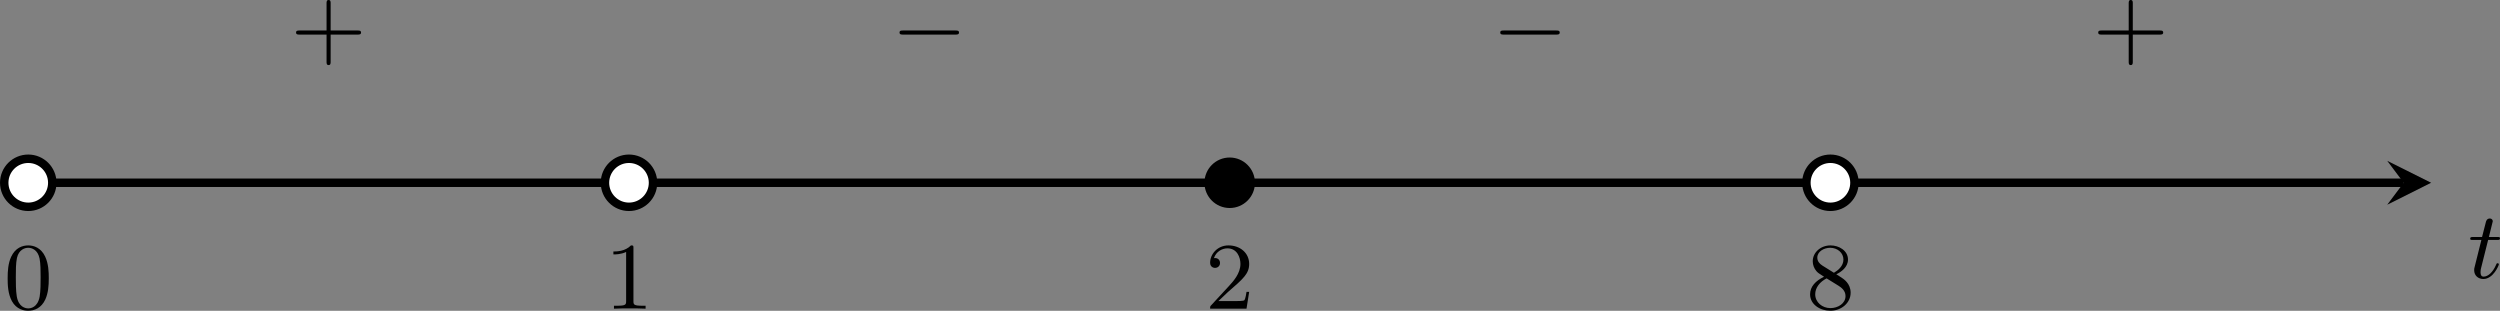 <?xml version='1.0' encoding='UTF-8'?>
<!-- This file was generated by dvisvgm 2.13.3 -->
<svg version='1.1' xmlns='http://www.w3.org/2000/svg' xmlns:xlink='http://www.w3.org/1999/xlink' width='471.881pt' height='58.659pt' viewBox='5.414 1139.738 471.881 58.659'>
<rect x="5.414" y="1139.738" width="471.881" height="58.659" fill="#808080" stroke="none"/>
<defs>
<path id='g2-0' d='M6.052-2.053C6.214-2.053 6.384-2.053 6.384-2.251C6.384-2.439 6.205-2.439 6.052-2.439H1.103C.95-2.439 .771-2.439 .771-2.251C.771-2.053 .941-2.053 1.103-2.053H6.052Z'/>
<path id='g7-43' d='M6.33-2.053C6.456-2.053 6.644-2.053 6.644-2.242C6.644-2.439 6.474-2.439 6.33-2.439H3.775V-5.003C3.775-5.147 3.775-5.317 3.578-5.317C3.389-5.317 3.389-5.129 3.389-5.003V-2.439H.825C.699-2.439 .511-2.439 .511-2.251C.511-2.053 .681-2.053 .825-2.053H3.389V.511C3.389 .655 3.389 .825 3.587 .825C3.775 .825 3.775 .637 3.775 .511V-2.053H6.33Z'/>
<path id='g7-48' d='M4.241-2.869C4.241-3.47 4.214-4.241 3.9-4.914C3.506-5.756 2.824-5.972 2.304-5.972C1.766-5.972 1.085-5.756 .69-4.896C.403-4.277 .359-3.551 .359-2.869C.359-2.286 .377-1.417 .762-.708C1.184 .054 1.883 .197 2.295 .197C2.878 .197 3.542-.054 3.918-.879C4.187-1.479 4.241-2.152 4.241-2.869ZM2.304-.027C2.035-.027 1.39-.152 1.219-1.166C1.13-1.695 1.13-2.466 1.13-2.977C1.13-3.587 1.13-4.295 1.237-4.788C1.417-5.586 1.991-5.747 2.295-5.747C2.636-5.747 3.201-5.568 3.371-4.734C3.47-4.241 3.47-3.542 3.47-2.977C3.47-2.421 3.47-1.668 3.38-1.139C3.192-.117 2.529-.027 2.304-.027Z'/>
<path id='g7-49' d='M2.726-5.73C2.726-5.954 2.717-5.972 2.493-5.972C1.937-5.398 1.112-5.398 .834-5.398V-5.12C1.004-5.12 1.551-5.12 2.035-5.353V-.717C2.035-.386 2.008-.278 1.175-.278H.888V0C1.21-.027 2.008-.027 2.376-.027S3.551-.027 3.873 0V-.278H3.587C2.753-.278 2.726-.386 2.726-.717V-5.73Z'/>
<path id='g7-50' d='M4.142-1.587H3.891C3.873-1.47 3.802-.941 3.685-.798C3.631-.717 3.013-.717 2.833-.717H1.237L2.125-1.56C3.596-2.833 4.142-3.309 4.142-4.223C4.142-5.254 3.291-5.972 2.188-5.972C1.157-5.972 .457-5.156 .457-4.34C.457-3.891 .843-3.847 .924-3.847C1.121-3.847 1.39-3.99 1.39-4.313C1.39-4.582 1.201-4.779 .924-4.779C.879-4.779 .852-4.779 .816-4.77C1.031-5.407 1.605-5.694 2.089-5.694C3.004-5.694 3.318-4.842 3.318-4.223C3.318-3.309 2.627-2.564 2.197-2.098L.556-.323C.457-.224 .457-.206 .457 0H3.891L4.142-1.587Z'/>
<path id='g7-56' d='M1.542-4.071C1.273-4.241 1.067-4.483 1.067-4.815C1.067-5.398 1.695-5.747 2.286-5.747C2.977-5.747 3.533-5.263 3.533-4.636S2.995-3.596 2.636-3.389L1.542-4.071ZM2.86-3.246C3.309-3.461 3.963-3.909 3.963-4.636C3.963-5.478 3.12-5.972 2.313-5.972C1.372-5.972 .637-5.299 .637-4.474C.637-4.133 .762-3.811 .977-3.551C1.13-3.38 1.184-3.344 1.704-3.013C.915-2.636 .386-2.089 .386-1.354C.386-.403 1.327 .197 2.295 .197C3.335 .197 4.214-.538 4.214-1.506C4.214-2.376 3.551-2.806 3.327-2.95C3.228-3.022 2.968-3.183 2.86-3.246ZM1.946-2.86L3.075-2.161C3.282-2.026 3.73-1.739 3.73-1.193C3.73-.484 3.013-.054 2.304-.054C1.524-.054 .87-.61 .87-1.354C.87-2 1.318-2.537 1.946-2.86Z'/>
<path id='g4-116' d='M1.91-3.587H2.762C2.923-3.587 3.031-3.587 3.031-3.748C3.031-3.865 2.941-3.865 2.78-3.865H1.982L2.349-5.353C2.349-5.496 2.233-5.613 2.071-5.613C1.784-5.613 1.713-5.353 1.695-5.263L1.336-3.865H.493C.323-3.865 .215-3.865 .215-3.703C.215-3.587 .314-3.587 .475-3.587H1.273L.664-1.148C.592-.879 .592-.861 .592-.735C.592-.206 .995 .099 1.462 .099C2.394 .099 2.923-1.193 2.923-1.282C2.923-1.327 2.896-1.39 2.806-1.39S2.708-1.363 2.645-1.21C2.367-.565 1.919-.126 1.479-.126C1.3-.126 1.193-.242 1.193-.538C1.193-.735 1.219-.843 1.255-.977L1.91-3.587Z'/>
</defs>
<g id='page5' transform='matrix(2 0 0 2 0 0)'>
<path d='M5.375 587.117H229.559' stroke='#000' fill='none' stroke-width='.797'/>
<path d='M232.149 587.117L228.004 585.047L229.559 587.117L228.004 589.191'/>
<g transform='matrix(1 0 0 1 145.203 8.984)'>
<use x='90.414' y='587.118' xlink:href='#g4-116'/>
</g>
<path d='M7.641 587.117C7.641 585.867 6.625 584.852 5.375 584.852C4.121 584.852 3.106 585.867 3.106 587.117C3.106 588.371 4.121 589.387 5.375 589.387C6.625 589.387 7.641 588.371 7.641 587.117Z' fill='#fff'/>
<path d='M7.641 587.117C7.641 585.867 6.625 584.852 5.375 584.852C4.121 584.852 3.106 585.867 3.106 587.117C3.106 588.371 4.121 589.387 5.375 589.387C6.625 589.387 7.641 588.371 7.641 587.117Z' stroke='#000' fill='none' stroke-width='.797' stroke-miterlimit='10'/>
<g transform='matrix(1 0 0 1 -87.344 11.883)'>
<use x='90.414' y='587.118' xlink:href='#g7-48'/>
</g>
<path d='M64.336 587.117C64.336 585.867 63.32 584.852 62.066 584.852C60.816 584.852 59.801 585.867 59.801 587.117C59.801 588.371 60.816 589.387 62.066 589.387C63.32 589.387 64.336 588.371 64.336 587.117Z' fill='#fff'/>
<path d='M64.336 587.117C64.336 585.867 63.32 584.852 62.066 584.852C60.816 584.852 59.801 585.867 59.801 587.117C59.801 588.371 60.816 589.387 62.066 589.387C63.32 589.387 64.336 588.371 64.336 587.117Z' stroke='#000' fill='none' stroke-width='.797' stroke-miterlimit='10'/>
<g transform='matrix(1 0 0 1 -30.651 11.883)'>
<use x='90.414' y='587.118' xlink:href='#g7-49'/>
</g>
<path d='M120.746 587.117C120.746 586.023 119.856 585.133 118.762 585.133C117.664 585.133 116.777 586.023 116.777 587.117C116.777 588.215 117.664 589.102 118.762 589.102C119.856 589.102 120.746 588.215 120.746 587.117Z'/>
<path d='M120.746 587.117C120.746 586.023 119.856 585.133 118.762 585.133C117.664 585.133 116.777 586.023 116.777 587.117C116.777 588.215 117.664 589.102 118.762 589.102C119.856 589.102 120.746 588.215 120.746 587.117Z' stroke='#000' fill='none' stroke-width='.797' stroke-miterlimit='10'/>
<g transform='matrix(1 0 0 1 26.043 11.883)'>
<use x='90.414' y='587.118' xlink:href='#g7-50'/>
</g>
<path d='M177.723 587.117C177.723 585.867 176.707 584.852 175.453 584.852C174.203 584.852 173.188 585.867 173.188 587.117C173.188 588.371 174.203 589.387 175.453 589.387C176.707 589.387 177.723 588.371 177.723 587.117Z' fill='#fff'/>
<path d='M177.723 587.117C177.723 585.867 176.707 584.852 175.453 584.852C174.203 584.852 173.188 585.867 173.188 587.117C173.188 588.371 174.203 589.387 175.453 589.387C176.707 589.387 177.723 588.371 177.723 587.117Z' stroke='#000' fill='none' stroke-width='.797' stroke-miterlimit='10'/>
<g transform='matrix(1 0 0 1 82.736 11.883)'>
<use x='90.414' y='587.118' xlink:href='#g7-56'/>
</g>
<g transform='matrix(1 0 0 1 -60.277 -11.932)'>
<use x='90.414' y='587.118' xlink:href='#g7-43'/>
</g>
<g transform='matrix(1 0 0 1 -3.584 -11.932)'>
<use x='90.414' y='587.118' xlink:href='#g2-0'/>
</g>
<g transform='matrix(1 0 0 1 53.11 -11.932)'>
<use x='90.414' y='587.118' xlink:href='#g2-0'/>
</g>
<g transform='matrix(1 0 0 1 109.803 -11.932)'>
<use x='90.414' y='587.118' xlink:href='#g7-43'/>
</g>
</g>
</svg>